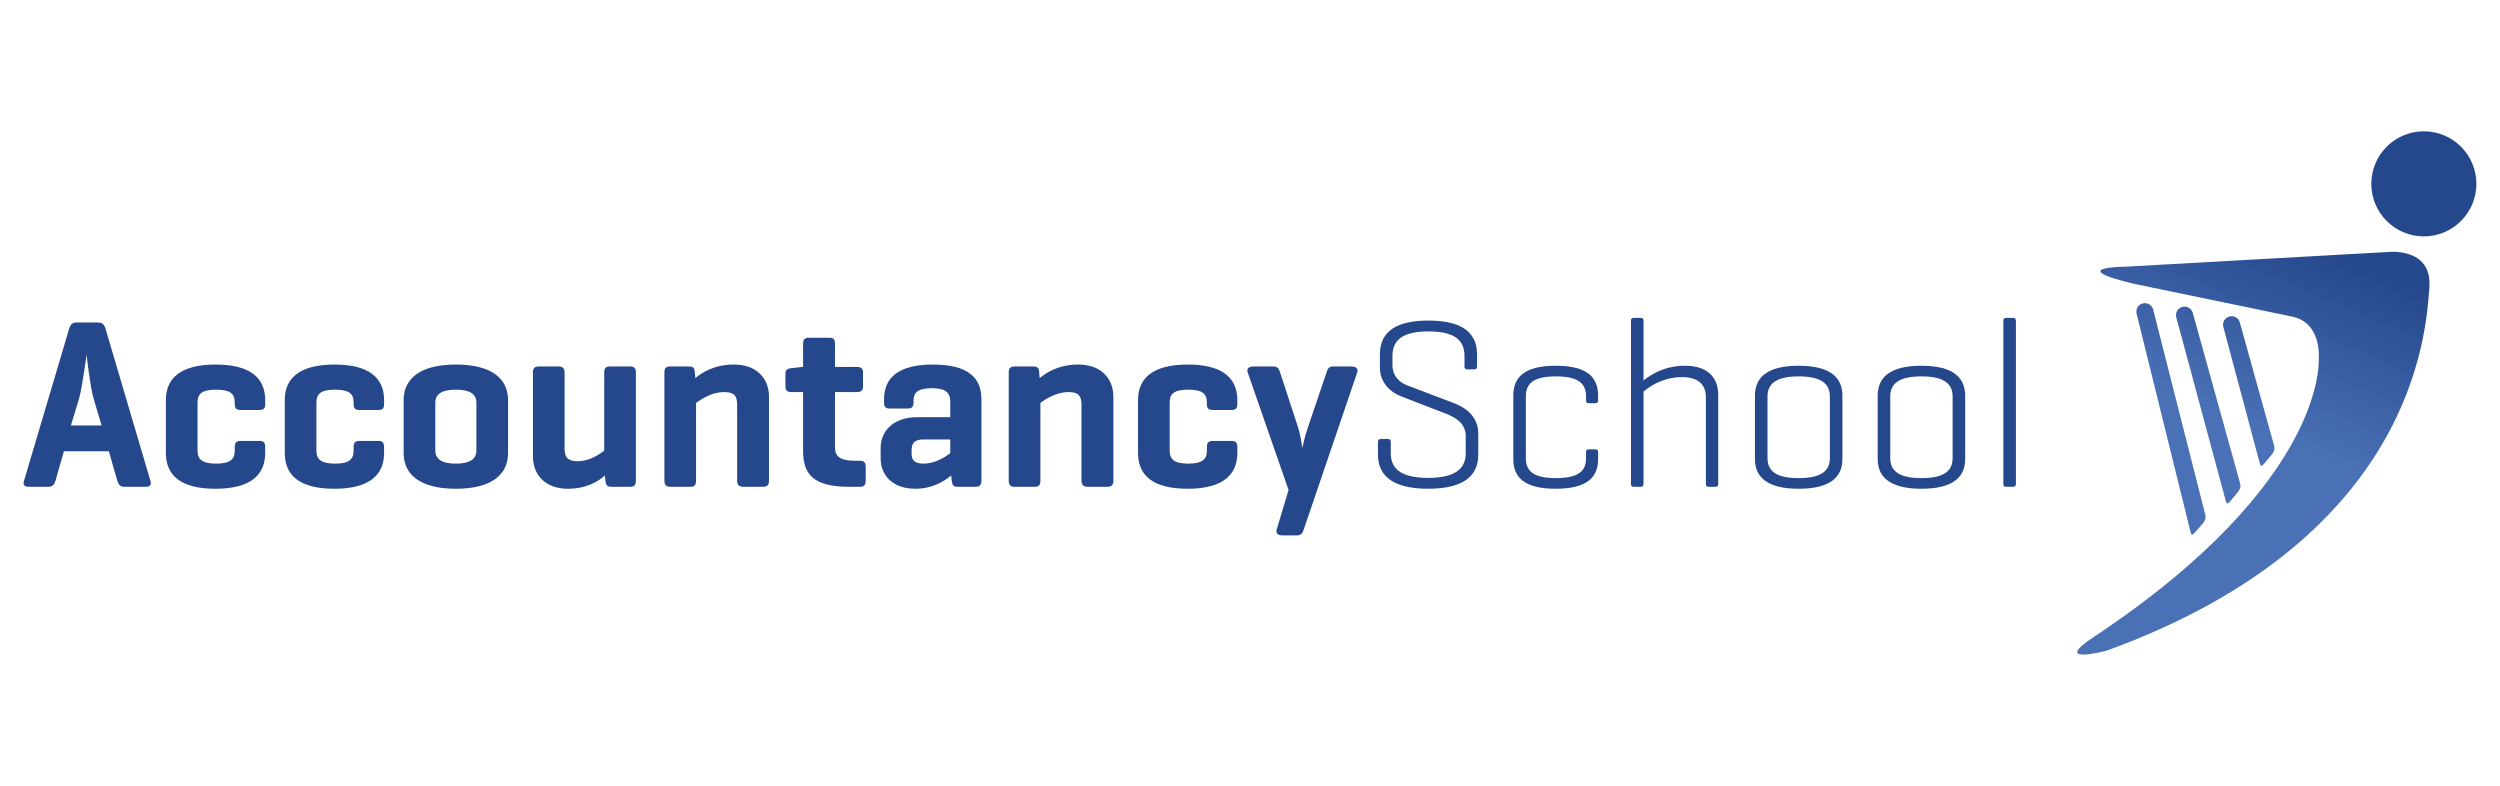 <?xml version="1.0" encoding="UTF-8"?> <svg xmlns="http://www.w3.org/2000/svg" xmlns:xlink="http://www.w3.org/1999/xlink" id="Layer_1" data-name="Layer 1" viewBox="0 0 741.838 233.2"><defs><style> .cls-1 { fill: url(#linear-gradient-5); } .cls-2 { fill: url(#linear-gradient-4); } .cls-3 { fill: url(#linear-gradient-3); } .cls-4 { fill: url(#linear-gradient-2); } .cls-5 { fill: url(#linear-gradient); } .cls-6 { fill: #25488c; } </style><linearGradient id="linear-gradient" x1="658.449" y1="122.792" x2="681.225" y2="69.201" gradientUnits="userSpaceOnUse"><stop offset="0" stop-color="#4a70b6"></stop><stop offset="1" stop-color="#25488c"></stop></linearGradient><linearGradient id="linear-gradient-2" x1="685.375" y1="134.235" x2="708.151" y2="80.645" xlink:href="#linear-gradient"></linearGradient><linearGradient id="linear-gradient-3" x1="654.314" y1="121.034" x2="677.09" y2="67.444" xlink:href="#linear-gradient"></linearGradient><linearGradient id="linear-gradient-4" x1="663" y1="124.726" x2="685.776" y2="71.135" xlink:href="#linear-gradient"></linearGradient><linearGradient id="linear-gradient-5" x1="646.433" y1="117.685" x2="669.209" y2="64.094" xlink:href="#linear-gradient"></linearGradient></defs><g><path class="cls-5" d="M631.6,79.086l76.587-4.284s13.595-1.803,12.695,10.529c-1.026,14.024-4.79,74.649-95.781,107.752,0,0-16.76,4.447-3.763-4.106,69.926-46.394,66.644-82.931,66.705-82.439,0,0,1.11-10.992-8.209-12.656l-46.299-9.607s-21.774-4.761-1.934-5.189"></path><path class="cls-4" d="M703.65,54.554c0,8.608,6.982,15.589,15.589,15.589,8.611,0,15.591-6.981,15.591-15.589,0-8.612-6.981-15.592-15.591-15.592-8.608,0-15.589,6.981-15.589,15.592"></path><path class="cls-3" d="M660.47,148.672c.38,1.348.809.675,2.089-.873l.845-.985c1.207-1.389,1.664-2.155,1.289-3.503l-14.02-50.471c-.377-1.348-1.774-2.139-3.122-1.762-1.347.375-2.137,1.772-1.761,3.12l14.682,54.474"></path><path class="cls-2" d="M670.557,137.503c.377,1.35.81.677,2.086-.869l.845-.985c1.208-1.387,1.666-2.155,1.291-3.505l-10.147-36.46c-.375-1.348-1.775-2.135-3.122-1.757-1.349.373-2.137,1.77-1.761,3.119l10.809,40.458"></path><path class="cls-1" d="M650.022,157.894c.344,1.356.791.695,2.107-.826l.865-.964c1.238-1.358,1.714-2.116,1.367-3.472l-15.438-60.764c-.347-1.362-1.727-2.18-3.082-1.831-1.357.345-2.173,1.723-1.83,3.081l16.012,64.776"></path></g><g><path class="cls-6" d="M29.001,95.691c1.291,0,1.937.574,2.295,1.793l13.338,45.179c.359,1.147-.072,1.793-1.29,1.793h-6.455c-1.219,0-1.721-.646-2.079-1.793l-2.511-8.749h-13.338l-2.51,8.749c-.359,1.147-.861,1.793-2.152,1.793h-5.809c-1.291,0-1.721-.646-1.363-1.793l13.411-45.179c.358-1.219.932-1.793,2.223-1.793h6.239ZM27.782,118.281c-.932-2.94-2.008-12.12-2.079-13.052-.144.932-1.363,9.968-2.223,12.98l-2.438,8.032h9.107l-2.366-7.96Z"></path><path class="cls-6" d="M78.694,118.711v1.219c0,1.291-.502,1.721-1.721,1.721h-5.522c-1.291,0-1.793-.43-1.793-1.721v-.502c0-2.653-1.434-3.801-5.522-3.801s-5.522,1.148-5.522,3.801v14.271c0,2.653,1.434,3.872,5.522,3.872s5.522-1.219,5.522-3.872v-1.075c0-1.291.502-1.793,1.793-1.793h5.522c1.219,0,1.721.502,1.721,1.793v1.793c0,6.454-4.302,10.614-14.773,10.614-10.542,0-14.701-4.16-14.701-10.614v-15.706c0-6.382,4.231-10.541,14.773-10.541,10.47,0,14.701,4.159,14.701,10.541Z"></path><path class="cls-6" d="M113.973,118.711v1.219c0,1.291-.502,1.721-1.721,1.721h-5.522c-1.291,0-1.793-.43-1.793-1.721v-.502c0-2.653-1.434-3.801-5.522-3.801s-5.522,1.148-5.522,3.801v14.271c0,2.653,1.434,3.872,5.522,3.872s5.522-1.219,5.522-3.872v-1.075c0-1.291.502-1.793,1.793-1.793h5.522c1.219,0,1.721.502,1.721,1.793v1.793c0,6.454-4.302,10.614-14.773,10.614-10.542,0-14.701-4.16-14.701-10.614v-15.706c0-6.382,4.231-10.541,14.773-10.541,10.47,0,14.701,4.159,14.701,10.541Z"></path><path class="cls-6" d="M119.777,118.711c0-6.382,4.948-10.541,15.49-10.541s15.49,4.159,15.49,10.541v15.706c0,6.454-4.948,10.614-15.49,10.614s-15.49-4.16-15.49-10.614v-15.706ZM141.363,119.5c0-2.653-2.08-3.872-6.096-3.872s-6.096,1.219-6.096,3.872v14.128c0,2.725,2.08,3.944,6.096,3.944s6.096-1.219,6.096-3.944v-14.128Z"></path><path class="cls-6" d="M179.51,141.086c-1.864,1.649-5.307,3.944-11.044,3.944-6.526,0-10.327-4.016-10.327-9.61v-24.884c0-1.291.502-1.793,1.721-1.793h5.881c1.219,0,1.793.502,1.793,1.793v22.518c0,2.581.86,3.801,3.872,3.801,3.514,0,6.455-2.008,7.889-3.155v-23.163c0-1.291.43-1.793,1.721-1.793h5.952c1.219,0,1.721.502,1.721,1.793v32.128c0,1.29-.502,1.793-1.721,1.793h-5.522c-1.291,0-1.65-.502-1.793-1.793l-.143-1.578Z"></path><path class="cls-6" d="M204.462,108.743c1.291,0,1.649.502,1.721,1.722l.144,1.721c2.008-1.649,5.665-4.016,11.474-4.016,6.597,0,10.398,4.016,10.398,9.609v24.813c0,1.29-.502,1.864-1.793,1.864h-5.809c-1.29,0-1.864-.574-1.864-1.864v-22.447c0-2.581-.789-3.801-3.872-3.801-3.586,0-6.813,2.08-8.319,3.227v23.021c0,1.29-.431,1.864-1.649,1.864h-5.952c-1.291,0-1.793-.574-1.793-1.864v-32.128c0-1.219.502-1.722,1.793-1.722h5.522Z"></path><path class="cls-6" d="M254.298,108.887c1.219,0,1.792.43,1.792,1.649v4.016c0,1.291-.573,1.793-1.792,1.793h-6.526v16.494c0,2.653,1.721,3.872,5.737,3.872h1.578c1.291,0,1.793.502,1.793,1.793v4.16c0,1.29-.502,1.793-1.793,1.793h-3.012c-10.542,0-13.769-3.586-13.769-10.614v-17.498h-3.514c-1.219,0-1.722-.502-1.722-1.793v-3.586c0-1.219.502-1.578,1.722-1.721l3.299-.358h.215v-6.885c0-1.29.502-1.793,1.793-1.793h5.952c1.291,0,1.722.502,1.722,1.793v6.885h6.526Z"></path><path class="cls-6" d="M262.327,118.496c0-6.382,4.231-10.326,14.485-10.326,10.47,0,14.415,3.944,14.415,10.326v24.096c0,1.29-.502,1.864-1.721,1.864h-5.378c-1.291,0-1.578-.574-1.721-1.864l-.143-1.506c-2.08,1.721-5.594,3.944-10.614,3.944-7.029,0-10.327-4.231-10.327-8.964v-3.227c0-4.805,3.658-9.036,10.757-9.036h9.896v-4.59c0-2.581-1.219-4.016-5.378-4.016-4.087,0-5.522,1.147-5.522,3.729v.502c0,1.291-.502,1.793-1.721,1.793h-5.306c-1.291,0-1.721-.502-1.721-1.793v-.932ZM281.975,134.488v-4.087h-8.032c-2.796,0-3.442,1.362-3.442,3.227v1.147c0,2.152,1.434,2.797,3.585,2.797,3.299,0,6.24-1.864,7.888-3.084Z"></path><path class="cls-6" d="M306.641,108.743c1.291,0,1.649.502,1.721,1.722l.143,1.721c2.008-1.649,5.665-4.016,11.475-4.016,6.597,0,10.398,4.016,10.398,9.609v24.813c0,1.29-.502,1.864-1.793,1.864h-5.808c-1.291,0-1.864-.574-1.864-1.864v-22.447c0-2.581-.789-3.801-3.873-3.801-3.585,0-6.813,2.08-8.318,3.227v23.021c0,1.29-.431,1.864-1.65,1.864h-5.952c-1.291,0-1.793-.574-1.793-1.864v-32.128c0-1.219.502-1.722,1.793-1.722h5.522Z"></path><path class="cls-6" d="M367.162,118.711v1.219c0,1.291-.502,1.721-1.721,1.721h-5.522c-1.291,0-1.793-.43-1.793-1.721v-.502c0-2.653-1.434-3.801-5.522-3.801s-5.522,1.148-5.522,3.801v14.271c0,2.653,1.434,3.872,5.522,3.872s5.522-1.219,5.522-3.872v-1.075c0-1.291.502-1.793,1.793-1.793h5.522c1.219,0,1.721.502,1.721,1.793v1.793c0,6.454-4.303,10.614-14.772,10.614-10.543,0-14.701-4.16-14.701-10.614v-15.706c0-6.382,4.231-10.541,14.772-10.541,10.47,0,14.701,4.159,14.701,10.541Z"></path><path class="cls-6" d="M385.23,126.958c.789,2.51,1.148,5.666,1.219,6.024.072-.287.718-3.514,1.507-5.737l5.665-16.709c.359-1.148.718-1.793,1.937-1.793h5.449c1.291,0,2.152.646,1.721,1.793l-15.847,46.542c-.288.932-.718,1.793-2.009,1.793h-4.302c-1.291,0-2.08-.575-1.722-1.793l3.514-11.689-12.119-34.853c-.431-1.148.43-1.793,1.649-1.793h5.953c1.291,0,1.649.717,2.008,1.793l5.378,16.422Z"></path><path class="cls-6" d="M434.565,105.659c0-4.302-2.366-7.314-10.685-7.314-8.32,0-10.686,3.012-10.686,7.314v2.654c0,3.658,2.582,5.378,4.519,6.096l13.769,5.235c3.585,1.362,7.17,4.087,7.17,8.964v6.311c0,5.593-3.442,10.111-14.844,10.111s-14.917-4.518-14.917-10.111v-3.729c0-.646.287-.933.861-.933h2.08c.573,0,.86.287.86.933v3.299c0,4.303,2.655,7.315,11.045,7.315,8.461,0,11.187-3.012,11.187-7.315v-5.092c0-3.872-3.155-5.593-5.953-6.669l-13.338-5.164c-2.869-1.076-6.167-3.944-6.167-8.462v-3.872c0-5.594,3.155-10.111,14.415-10.111,11.187,0,14.415,4.517,14.415,10.111v3.514c0,.574-.216.86-.861.86h-2.08c-.573,0-.789-.287-.789-.86v-3.084Z"></path><path class="cls-6" d="M474.218,117.421v1.362c0,.646-.216.861-.861.861h-1.864c-.646,0-.86-.216-.86-.861v-1.147c0-3.514-1.864-5.952-8.965-5.952-7.027,0-8.891,2.438-8.891,5.952v18.287c0,3.586,1.864,5.952,8.891,5.952,7.101,0,8.965-2.366,8.965-5.952v-1.721c0-.646.214-.861.86-.861h1.864c.646,0,.861.216.861.861v2.008c0,5.164-2.941,8.821-12.621,8.821-9.609,0-12.55-3.658-12.55-8.821v-18.789c0-5.235,2.941-8.893,12.621-8.893,9.609,0,12.55,3.658,12.55,8.893Z"></path><path class="cls-6" d="M487.696,112.903c2.08-1.722,6.24-4.375,12.335-4.375,6.74,0,9.825,3.586,9.825,8.605v26.463c0,.574-.216.86-.789.86h-2.08c-.573,0-.789-.287-.789-.86v-25.745c0-3.514-2.08-5.952-7.029-5.952-5.808,0-9.896,2.94-11.473,4.303v27.395c0,.574-.287.86-.861.86h-2.008c-.646,0-.861-.287-.861-.86v-48.406c0-.574.216-.861.861-.861h2.008c.575,0,.861.287.861.861v17.713Z"></path><path class="cls-6" d="M520.751,117.421c0-5.235,3.371-8.893,12.98-8.893s12.98,3.658,12.98,8.893v18.789c0,5.164-3.371,8.821-12.98,8.821s-12.98-3.658-12.98-8.821v-18.789ZM542.982,117.636c0-3.514-2.222-5.952-9.25-5.952s-9.252,2.438-9.252,5.952v18.287c0,3.586,2.223,5.952,9.252,5.952s9.25-2.366,9.25-5.952v-18.287Z"></path><path class="cls-6" d="M557.178,117.421c0-5.235,3.371-8.893,12.98-8.893s12.98,3.658,12.98,8.893v18.789c0,5.164-3.371,8.821-12.98,8.821s-12.98-3.658-12.98-8.821v-18.789ZM579.408,117.636c0-3.514-2.223-5.952-9.25-5.952-7.029,0-9.252,2.438-9.252,5.952v18.287c0,3.586,2.223,5.952,9.252,5.952,7.027,0,9.25-2.366,9.25-5.952v-18.287Z"></path><path class="cls-6" d="M598.194,143.596c0,.574-.287.86-.861.86h-2.008c-.646,0-.861-.287-.861-.86v-48.406c0-.574.216-.861.861-.861h2.008c.575,0,.861.287.861.861v48.406Z"></path></g></svg> 
